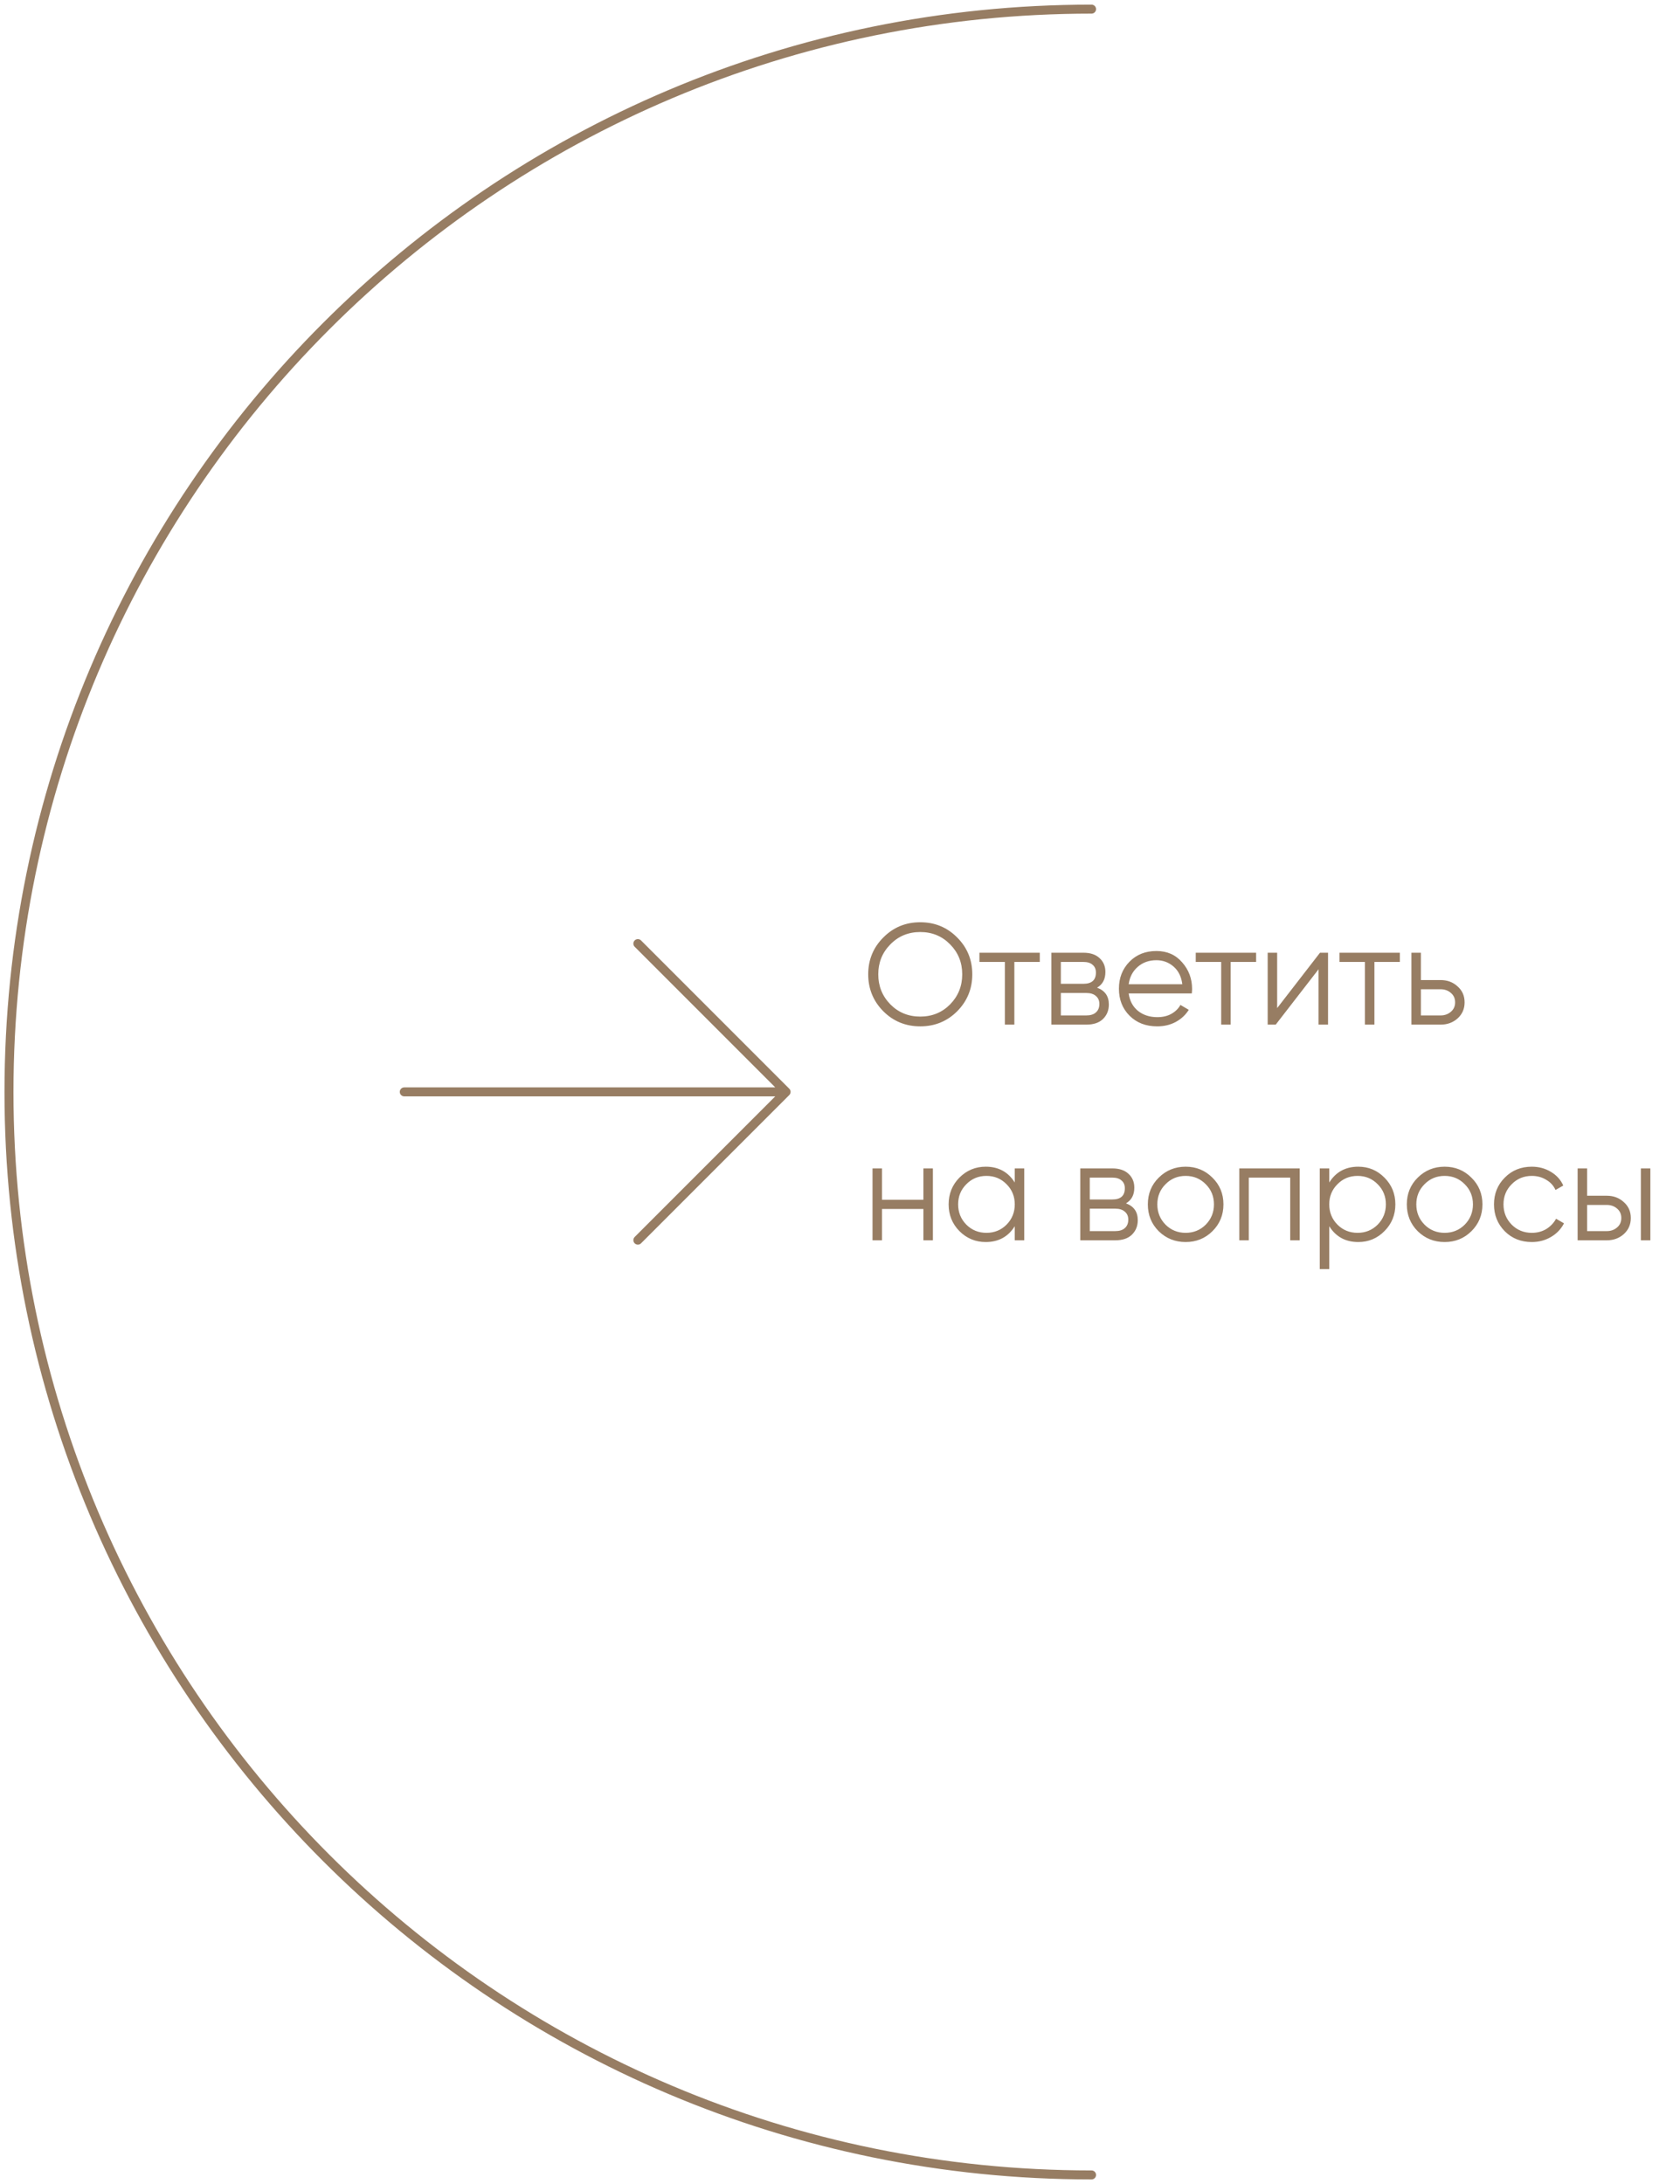 <?xml version="1.0" encoding="UTF-8"?> <svg xmlns="http://www.w3.org/2000/svg" width="187" height="243" viewBox="0 0 187 243" fill="none"> <path d="M106.544 112.528C105.424 113.648 104.053 114.208 102.432 114.208C100.811 114.208 99.44 113.648 98.32 112.528C97.2 111.397 96.64 110.026 96.64 108.416C96.64 106.805 97.2 105.44 98.32 104.32C99.44 103.189 100.811 102.624 102.432 102.624C104.053 102.624 105.424 103.189 106.544 104.32C107.664 105.44 108.224 106.805 108.224 108.416C108.224 110.026 107.664 111.397 106.544 112.528ZM99.104 111.76C100 112.666 101.109 113.12 102.432 113.12C103.755 113.12 104.864 112.666 105.76 111.76C106.656 110.842 107.104 109.728 107.104 108.416C107.104 107.104 106.656 105.994 105.76 105.088C104.864 104.17 103.755 103.712 102.432 103.712C101.109 103.712 100 104.17 99.104 105.088C98.208 105.994 97.76 107.104 97.76 108.416C97.76 109.728 98.208 110.842 99.104 111.76ZM115.739 106.016V107.04H112.907V114.016H111.851V107.04H109.019V106.016H115.739ZM122.114 109.904C122.989 110.224 123.426 110.848 123.426 111.776C123.426 112.426 123.208 112.965 122.77 113.392C122.344 113.808 121.725 114.016 120.914 114.016H117.026V106.016H120.594C121.373 106.016 121.976 106.218 122.402 106.624C122.829 107.018 123.042 107.53 123.042 108.16C123.042 108.96 122.733 109.541 122.114 109.904ZM120.594 107.04H118.082V109.472H120.594C121.522 109.472 121.986 109.056 121.986 108.224C121.986 107.85 121.864 107.562 121.618 107.36C121.384 107.146 121.042 107.04 120.594 107.04ZM120.914 112.992C121.384 112.992 121.741 112.88 121.986 112.656C122.242 112.432 122.37 112.117 122.37 111.712C122.37 111.338 122.242 111.045 121.986 110.832C121.741 110.608 121.384 110.496 120.914 110.496H118.082V112.992H120.914ZM128.722 105.824C129.906 105.824 130.861 106.245 131.586 107.088C132.322 107.92 132.69 108.906 132.69 110.048C132.69 110.165 132.68 110.33 132.658 110.544H125.634C125.741 111.354 126.082 112 126.658 112.48C127.245 112.949 127.965 113.184 128.818 113.184C129.426 113.184 129.949 113.061 130.386 112.816C130.834 112.56 131.17 112.229 131.394 111.824L132.322 112.368C131.97 112.933 131.49 113.381 130.882 113.712C130.274 114.042 129.581 114.208 128.802 114.208C127.544 114.208 126.52 113.813 125.73 113.024C124.941 112.234 124.546 111.232 124.546 110.016C124.546 108.821 124.936 107.824 125.714 107.024C126.493 106.224 127.496 105.824 128.722 105.824ZM128.722 106.848C127.89 106.848 127.192 107.098 126.626 107.6C126.072 108.09 125.741 108.73 125.634 109.52H131.602C131.496 108.677 131.17 108.021 130.626 107.552C130.082 107.082 129.448 106.848 128.722 106.848ZM139.818 106.016V107.04H136.986V114.016H135.93V107.04H133.098V106.016H139.818ZM146.928 106.016H147.824V114.016H146.768V107.856L142 114.016H141.104V106.016H142.16V112.176L146.928 106.016ZM155.818 106.016V107.04H152.986V114.016H151.93V107.04H149.098V106.016H155.818ZM160.352 109.056C161.099 109.056 161.728 109.29 162.24 109.76C162.763 110.218 163.024 110.81 163.024 111.536C163.024 112.261 162.763 112.858 162.24 113.328C161.728 113.786 161.099 114.016 160.352 114.016H157.104V106.016H158.16V109.056H160.352ZM160.352 112.992C160.8 112.992 161.179 112.858 161.488 112.592C161.808 112.325 161.968 111.973 161.968 111.536C161.968 111.098 161.808 110.746 161.488 110.48C161.179 110.213 160.8 110.08 160.352 110.08H158.16V112.992H160.352ZM102.784 130.016H103.84V138.016H102.784V134.528H98.176V138.016H97.12V130.016H98.176V133.504H102.784V130.016ZM112.953 130.016H114.009V138.016H112.953V136.448C112.217 137.621 111.14 138.208 109.721 138.208C108.58 138.208 107.604 137.802 106.793 136.992C105.993 136.181 105.593 135.189 105.593 134.016C105.593 132.842 105.993 131.85 106.793 131.04C107.604 130.229 108.58 129.824 109.721 129.824C111.14 129.824 112.217 130.41 112.953 131.584V130.016ZM107.561 136.272C108.169 136.88 108.916 137.184 109.801 137.184C110.686 137.184 111.433 136.88 112.041 136.272C112.649 135.653 112.953 134.901 112.953 134.016C112.953 133.13 112.649 132.384 112.041 131.776C111.433 131.157 110.686 130.848 109.801 130.848C108.916 130.848 108.169 131.157 107.561 131.776C106.953 132.384 106.649 133.13 106.649 134.016C106.649 134.901 106.953 135.653 107.561 136.272ZM125.333 133.904C126.208 134.224 126.645 134.848 126.645 135.776C126.645 136.426 126.426 136.965 125.989 137.392C125.562 137.808 124.944 138.016 124.133 138.016H120.245V130.016H123.813C124.592 130.016 125.194 130.218 125.621 130.624C126.048 131.018 126.261 131.53 126.261 132.16C126.261 132.96 125.952 133.541 125.333 133.904ZM123.813 131.04H121.301V133.472H123.813C124.741 133.472 125.205 133.056 125.205 132.224C125.205 131.85 125.082 131.562 124.837 131.36C124.602 131.146 124.261 131.04 123.813 131.04ZM124.133 136.992C124.602 136.992 124.96 136.88 125.205 136.656C125.461 136.432 125.589 136.117 125.589 135.712C125.589 135.338 125.461 135.045 125.205 134.832C124.96 134.608 124.602 134.496 124.133 134.496H121.301V136.992H124.133ZM134.949 137.008C134.138 137.808 133.146 138.208 131.973 138.208C130.8 138.208 129.802 137.808 128.981 137.008C128.17 136.197 127.765 135.2 127.765 134.016C127.765 132.832 128.17 131.84 128.981 131.04C129.802 130.229 130.8 129.824 131.973 129.824C133.146 129.824 134.138 130.229 134.949 131.04C135.77 131.84 136.181 132.832 136.181 134.016C136.181 135.2 135.77 136.197 134.949 137.008ZM129.733 136.272C130.341 136.88 131.088 137.184 131.973 137.184C132.858 137.184 133.605 136.88 134.213 136.272C134.821 135.653 135.125 134.901 135.125 134.016C135.125 133.13 134.821 132.384 134.213 131.776C133.605 131.157 132.858 130.848 131.973 130.848C131.088 130.848 130.341 131.157 129.733 131.776C129.125 132.384 128.821 133.13 128.821 134.016C128.821 134.901 129.125 135.653 129.733 136.272ZM144.668 130.016V138.016H143.612V131.04H139.004V138.016H137.948V130.016H144.668ZM151.189 129.824C152.331 129.824 153.301 130.229 154.101 131.04C154.912 131.85 155.317 132.842 155.317 134.016C155.317 135.189 154.912 136.181 154.101 136.992C153.301 137.802 152.331 138.208 151.189 138.208C149.771 138.208 148.693 137.621 147.957 136.448V141.216H146.901V130.016H147.957V131.584C148.693 130.41 149.771 129.824 151.189 129.824ZM148.869 136.272C149.477 136.88 150.224 137.184 151.109 137.184C151.995 137.184 152.741 136.88 153.349 136.272C153.957 135.653 154.261 134.901 154.261 134.016C154.261 133.13 153.957 132.384 153.349 131.776C152.741 131.157 151.995 130.848 151.109 130.848C150.224 130.848 149.477 131.157 148.869 131.776C148.261 132.384 147.957 133.13 147.957 134.016C147.957 134.901 148.261 135.653 148.869 136.272ZM163.777 137.008C162.966 137.808 161.974 138.208 160.801 138.208C159.628 138.208 158.63 137.808 157.809 137.008C156.998 136.197 156.593 135.2 156.593 134.016C156.593 132.832 156.998 131.84 157.809 131.04C158.63 130.229 159.628 129.824 160.801 129.824C161.974 129.824 162.966 130.229 163.777 131.04C164.598 131.84 165.009 132.832 165.009 134.016C165.009 135.2 164.598 136.197 163.777 137.008ZM158.561 136.272C159.169 136.88 159.916 137.184 160.801 137.184C161.686 137.184 162.433 136.88 163.041 136.272C163.649 135.653 163.953 134.901 163.953 134.016C163.953 133.13 163.649 132.384 163.041 131.776C162.433 131.157 161.686 130.848 160.801 130.848C159.916 130.848 159.169 131.157 158.561 131.776C157.953 132.384 157.649 133.13 157.649 134.016C157.649 134.901 157.953 135.653 158.561 136.272ZM170.504 138.208C169.299 138.208 168.296 137.808 167.496 137.008C166.696 136.197 166.296 135.2 166.296 134.016C166.296 132.832 166.696 131.84 167.496 131.04C168.296 130.229 169.299 129.824 170.504 129.824C171.294 129.824 172.003 130.016 172.632 130.4C173.262 130.773 173.72 131.28 174.008 131.92L173.144 132.416C172.931 131.936 172.584 131.557 172.104 131.28C171.635 130.992 171.102 130.848 170.504 130.848C169.619 130.848 168.872 131.157 168.264 131.776C167.656 132.384 167.352 133.13 167.352 134.016C167.352 134.901 167.656 135.653 168.264 136.272C168.872 136.88 169.619 137.184 170.504 137.184C171.102 137.184 171.635 137.045 172.104 136.768C172.574 136.48 172.942 136.096 173.208 135.616L174.088 136.128C173.758 136.768 173.272 137.274 172.632 137.648C171.992 138.021 171.283 138.208 170.504 138.208ZM178.852 133.056C179.599 133.056 180.228 133.29 180.74 133.76C181.263 134.218 181.524 134.81 181.524 135.536C181.524 136.261 181.263 136.858 180.74 137.328C180.228 137.786 179.599 138.016 178.852 138.016H175.604V130.016H176.66V133.056H178.852ZM182.644 130.016H183.7V138.016H182.644V130.016ZM178.852 136.992C179.3 136.992 179.679 136.858 179.988 136.592C180.308 136.325 180.468 135.973 180.468 135.536C180.468 135.098 180.308 134.746 179.988 134.48C179.679 134.213 179.3 134.08 178.852 134.08H176.66V136.992H178.852Z" fill="#977D63"></path> <path d="M121.5 242.016C54.95 242.016 1 188.066 1 121.516C1 54.965 54.95 1.016 121.5 1.016" stroke="#977D63" stroke-linecap="round" stroke-linejoin="round"></path> <path d="M45 121.499H87.5M87.5 121.499L71 104.999M87.5 121.499L71 137.999" stroke="#977D63" stroke-linecap="round" stroke-linejoin="round"></path> </svg> 